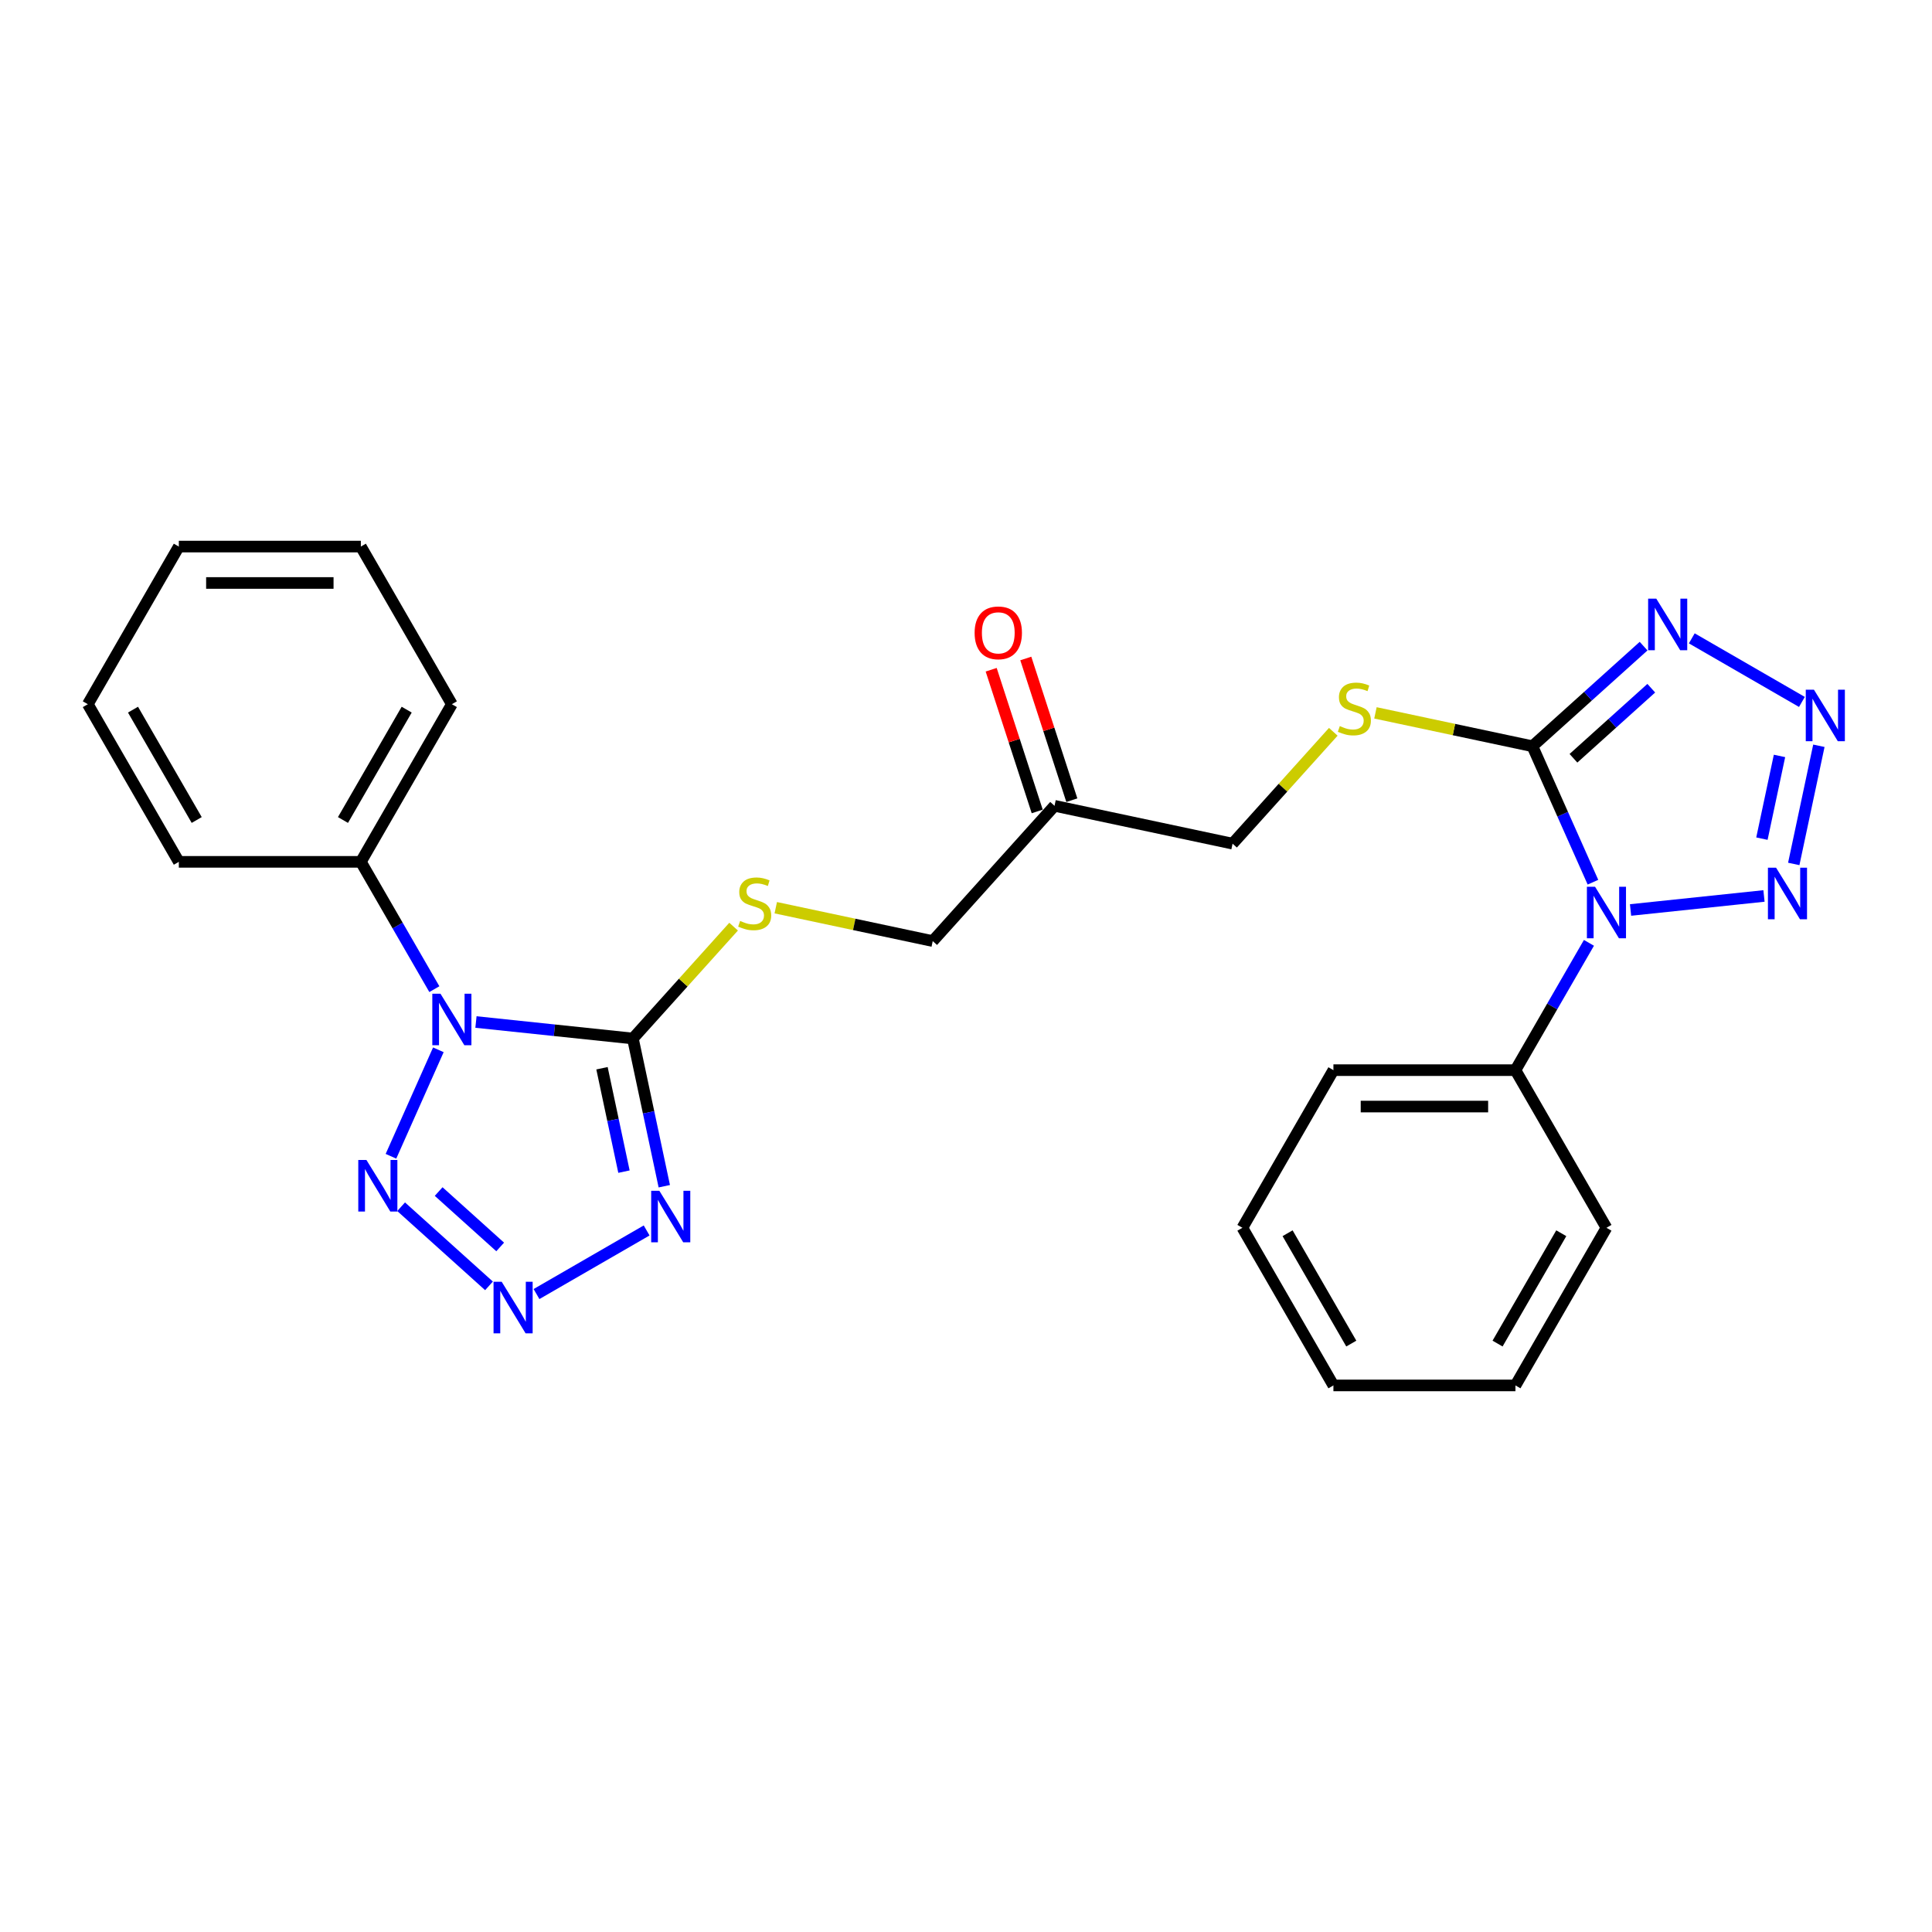 <?xml version='1.0' encoding='iso-8859-1'?>
<svg version='1.1' baseProfile='full'
              xmlns='http://www.w3.org/2000/svg'
                      xmlns:rdkit='http://www.rdkit.org/xml'
                      xmlns:xlink='http://www.w3.org/1999/xlink'
                  xml:space='preserve'
width='1000px' height='1000px' viewBox='0 0 1000 1000'>
<!-- END OF HEADER -->
<rect style='opacity:1.0;fill:#FFFFFF;stroke:none' width='1000' height='1000' x='0' y='0'> </rect>
<path class='bond-1' d='M 246.358,528.993 L 286.97,533.261' style='fill:none;fill-rule:evenodd;stroke:#0000FF;stroke-width:6px;stroke-linecap:butt;stroke-linejoin:miter;stroke-opacity:1' />
<path class='bond-1' d='M 286.97,533.261 L 327.582,537.53' style='fill:none;fill-rule:evenodd;stroke:#000000;stroke-width:6px;stroke-linecap:butt;stroke-linejoin:miter;stroke-opacity:1' />
<path class='bond-7' d='M 226.895,543.378 L 202.36,598.484' style='fill:none;fill-rule:evenodd;stroke:#0000FF;stroke-width:6px;stroke-linecap:butt;stroke-linejoin:miter;stroke-opacity:1' />
<path class='bond-11' d='M 224.822,511.985 L 205.799,479.037' style='fill:none;fill-rule:evenodd;stroke:#0000FF;stroke-width:6px;stroke-linecap:butt;stroke-linejoin:miter;stroke-opacity:1' />
<path class='bond-11' d='M 205.799,479.037 L 186.777,446.089' style='fill:none;fill-rule:evenodd;stroke:#000000;stroke-width:6px;stroke-linecap:butt;stroke-linejoin:miter;stroke-opacity:1' />
<path class='bond-0' d='M 824.508,456.622 L 808.842,421.436' style='fill:none;fill-rule:evenodd;stroke:#0000FF;stroke-width:6px;stroke-linecap:butt;stroke-linejoin:miter;stroke-opacity:1' />
<path class='bond-0' d='M 808.842,421.436 L 793.176,386.249' style='fill:none;fill-rule:evenodd;stroke:#000000;stroke-width:6px;stroke-linecap:butt;stroke-linejoin:miter;stroke-opacity:1' />
<path class='bond-8' d='M 843.97,471.007 L 913.034,463.749' style='fill:none;fill-rule:evenodd;stroke:#0000FF;stroke-width:6px;stroke-linecap:butt;stroke-linejoin:miter;stroke-opacity:1' />
<path class='bond-12' d='M 822.434,488.015 L 803.411,520.963' style='fill:none;fill-rule:evenodd;stroke:#0000FF;stroke-width:6px;stroke-linecap:butt;stroke-linejoin:miter;stroke-opacity:1' />
<path class='bond-12' d='M 803.411,520.963 L 784.389,553.911' style='fill:none;fill-rule:evenodd;stroke:#000000;stroke-width:6px;stroke-linecap:butt;stroke-linejoin:miter;stroke-opacity:1' />
<path class='bond-3' d='M 327.582,537.53 L 335.708,575.759' style='fill:none;fill-rule:evenodd;stroke:#000000;stroke-width:6px;stroke-linecap:butt;stroke-linejoin:miter;stroke-opacity:1' />
<path class='bond-3' d='M 335.708,575.759 L 343.834,613.989' style='fill:none;fill-rule:evenodd;stroke:#0000FF;stroke-width:6px;stroke-linecap:butt;stroke-linejoin:miter;stroke-opacity:1' />
<path class='bond-3' d='M 311.589,552.916 L 317.277,579.677' style='fill:none;fill-rule:evenodd;stroke:#000000;stroke-width:6px;stroke-linecap:butt;stroke-linejoin:miter;stroke-opacity:1' />
<path class='bond-3' d='M 317.277,579.677 L 322.965,606.438' style='fill:none;fill-rule:evenodd;stroke:#0000FF;stroke-width:6px;stroke-linecap:butt;stroke-linejoin:miter;stroke-opacity:1' />
<path class='bond-10' d='M 327.582,537.53 L 353.648,508.58' style='fill:none;fill-rule:evenodd;stroke:#000000;stroke-width:6px;stroke-linecap:butt;stroke-linejoin:miter;stroke-opacity:1' />
<path class='bond-10' d='M 353.648,508.58 L 379.714,479.631' style='fill:none;fill-rule:evenodd;stroke:#CCCC00;stroke-width:6px;stroke-linecap:butt;stroke-linejoin:miter;stroke-opacity:1' />
<path class='bond-2' d='M 793.176,386.249 L 752.553,377.615' style='fill:none;fill-rule:evenodd;stroke:#000000;stroke-width:6px;stroke-linecap:butt;stroke-linejoin:miter;stroke-opacity:1' />
<path class='bond-2' d='M 752.553,377.615 L 711.93,368.98' style='fill:none;fill-rule:evenodd;stroke:#CCCC00;stroke-width:6px;stroke-linecap:butt;stroke-linejoin:miter;stroke-opacity:1' />
<path class='bond-4' d='M 793.176,386.249 L 821.946,360.344' style='fill:none;fill-rule:evenodd;stroke:#000000;stroke-width:6px;stroke-linecap:butt;stroke-linejoin:miter;stroke-opacity:1' />
<path class='bond-4' d='M 821.946,360.344 L 850.717,334.439' style='fill:none;fill-rule:evenodd;stroke:#0000FF;stroke-width:6px;stroke-linecap:butt;stroke-linejoin:miter;stroke-opacity:1' />
<path class='bond-4' d='M 814.415,392.481 L 834.554,374.347' style='fill:none;fill-rule:evenodd;stroke:#000000;stroke-width:6px;stroke-linecap:butt;stroke-linejoin:miter;stroke-opacity:1' />
<path class='bond-4' d='M 834.554,374.347 L 854.694,356.213' style='fill:none;fill-rule:evenodd;stroke:#0000FF;stroke-width:6px;stroke-linecap:butt;stroke-linejoin:miter;stroke-opacity:1' />
<path class='bond-27' d='M 334.697,636.887 L 277.692,669.799' style='fill:none;fill-rule:evenodd;stroke:#0000FF;stroke-width:6px;stroke-linecap:butt;stroke-linejoin:miter;stroke-opacity:1' />
<path class='bond-6' d='M 875.665,330.409 L 932.669,363.321' style='fill:none;fill-rule:evenodd;stroke:#0000FF;stroke-width:6px;stroke-linecap:butt;stroke-linejoin:miter;stroke-opacity:1' />
<path class='bond-5' d='M 253.104,665.561 L 207.618,624.605' style='fill:none;fill-rule:evenodd;stroke:#0000FF;stroke-width:6px;stroke-linecap:butt;stroke-linejoin:miter;stroke-opacity:1' />
<path class='bond-5' d='M 258.89,645.415 L 227.049,616.745' style='fill:none;fill-rule:evenodd;stroke:#0000FF;stroke-width:6px;stroke-linecap:butt;stroke-linejoin:miter;stroke-opacity:1' />
<path class='bond-29' d='M 941.447,386.011 L 928.446,447.175' style='fill:none;fill-rule:evenodd;stroke:#0000FF;stroke-width:6px;stroke-linecap:butt;stroke-linejoin:miter;stroke-opacity:1' />
<path class='bond-29' d='M 921.065,391.268 L 911.965,434.083' style='fill:none;fill-rule:evenodd;stroke:#0000FF;stroke-width:6px;stroke-linecap:butt;stroke-linejoin:miter;stroke-opacity:1' />
<path class='bond-9' d='M 690.11,378.778 L 664.044,407.727' style='fill:none;fill-rule:evenodd;stroke:#CCCC00;stroke-width:6px;stroke-linecap:butt;stroke-linejoin:miter;stroke-opacity:1' />
<path class='bond-9' d='M 664.044,407.727 L 637.978,436.676' style='fill:none;fill-rule:evenodd;stroke:#000000;stroke-width:6px;stroke-linecap:butt;stroke-linejoin:miter;stroke-opacity:1' />
<path class='bond-15' d='M 401.534,469.833 L 442.157,478.468' style='fill:none;fill-rule:evenodd;stroke:#CCCC00;stroke-width:6px;stroke-linecap:butt;stroke-linejoin:miter;stroke-opacity:1' />
<path class='bond-15' d='M 442.157,478.468 L 482.78,487.103' style='fill:none;fill-rule:evenodd;stroke:#000000;stroke-width:6px;stroke-linecap:butt;stroke-linejoin:miter;stroke-opacity:1' />
<path class='bond-17' d='M 186.777,446.089 L 233.884,364.497' style='fill:none;fill-rule:evenodd;stroke:#000000;stroke-width:6px;stroke-linecap:butt;stroke-linejoin:miter;stroke-opacity:1' />
<path class='bond-17' d='M 177.524,424.429 L 210.499,367.314' style='fill:none;fill-rule:evenodd;stroke:#000000;stroke-width:6px;stroke-linecap:butt;stroke-linejoin:miter;stroke-opacity:1' />
<path class='bond-20' d='M 186.777,446.089 L 92.562,446.089' style='fill:none;fill-rule:evenodd;stroke:#000000;stroke-width:6px;stroke-linecap:butt;stroke-linejoin:miter;stroke-opacity:1' />
<path class='bond-18' d='M 784.389,553.911 L 690.174,553.911' style='fill:none;fill-rule:evenodd;stroke:#000000;stroke-width:6px;stroke-linecap:butt;stroke-linejoin:miter;stroke-opacity:1' />
<path class='bond-18' d='M 770.257,572.754 L 704.306,572.754' style='fill:none;fill-rule:evenodd;stroke:#000000;stroke-width:6px;stroke-linecap:butt;stroke-linejoin:miter;stroke-opacity:1' />
<path class='bond-19' d='M 784.389,553.911 L 831.496,635.503' style='fill:none;fill-rule:evenodd;stroke:#000000;stroke-width:6px;stroke-linecap:butt;stroke-linejoin:miter;stroke-opacity:1' />
<path class='bond-13' d='M 545.822,417.088 L 482.78,487.103' style='fill:none;fill-rule:evenodd;stroke:#000000;stroke-width:6px;stroke-linecap:butt;stroke-linejoin:miter;stroke-opacity:1' />
<path class='bond-14' d='M 554.782,414.176 L 542.867,377.505' style='fill:none;fill-rule:evenodd;stroke:#000000;stroke-width:6px;stroke-linecap:butt;stroke-linejoin:miter;stroke-opacity:1' />
<path class='bond-14' d='M 542.867,377.505 L 530.952,340.834' style='fill:none;fill-rule:evenodd;stroke:#FF0000;stroke-width:6px;stroke-linecap:butt;stroke-linejoin:miter;stroke-opacity:1' />
<path class='bond-14' d='M 536.862,419.999 L 524.947,383.328' style='fill:none;fill-rule:evenodd;stroke:#000000;stroke-width:6px;stroke-linecap:butt;stroke-linejoin:miter;stroke-opacity:1' />
<path class='bond-14' d='M 524.947,383.328 L 513.031,346.657' style='fill:none;fill-rule:evenodd;stroke:#FF0000;stroke-width:6px;stroke-linecap:butt;stroke-linejoin:miter;stroke-opacity:1' />
<path class='bond-16' d='M 545.822,417.088 L 637.978,436.676' style='fill:none;fill-rule:evenodd;stroke:#000000;stroke-width:6px;stroke-linecap:butt;stroke-linejoin:miter;stroke-opacity:1' />
<path class='bond-23' d='M 233.884,364.497 L 186.777,282.905' style='fill:none;fill-rule:evenodd;stroke:#000000;stroke-width:6px;stroke-linecap:butt;stroke-linejoin:miter;stroke-opacity:1' />
<path class='bond-21' d='M 690.174,553.911 L 643.067,635.503' style='fill:none;fill-rule:evenodd;stroke:#000000;stroke-width:6px;stroke-linecap:butt;stroke-linejoin:miter;stroke-opacity:1' />
<path class='bond-22' d='M 831.496,635.503 L 784.389,717.095' style='fill:none;fill-rule:evenodd;stroke:#000000;stroke-width:6px;stroke-linecap:butt;stroke-linejoin:miter;stroke-opacity:1' />
<path class='bond-22' d='M 808.112,638.32 L 775.136,695.435' style='fill:none;fill-rule:evenodd;stroke:#000000;stroke-width:6px;stroke-linecap:butt;stroke-linejoin:miter;stroke-opacity:1' />
<path class='bond-24' d='M 92.562,446.089 L 45.455,364.497' style='fill:none;fill-rule:evenodd;stroke:#000000;stroke-width:6px;stroke-linecap:butt;stroke-linejoin:miter;stroke-opacity:1' />
<path class='bond-24' d='M 101.814,424.429 L 68.839,367.314' style='fill:none;fill-rule:evenodd;stroke:#000000;stroke-width:6px;stroke-linecap:butt;stroke-linejoin:miter;stroke-opacity:1' />
<path class='bond-30' d='M 643.067,635.503 L 690.174,717.095' style='fill:none;fill-rule:evenodd;stroke:#000000;stroke-width:6px;stroke-linecap:butt;stroke-linejoin:miter;stroke-opacity:1' />
<path class='bond-30' d='M 666.451,638.32 L 699.426,695.435' style='fill:none;fill-rule:evenodd;stroke:#000000;stroke-width:6px;stroke-linecap:butt;stroke-linejoin:miter;stroke-opacity:1' />
<path class='bond-25' d='M 784.389,717.095 L 690.174,717.095' style='fill:none;fill-rule:evenodd;stroke:#000000;stroke-width:6px;stroke-linecap:butt;stroke-linejoin:miter;stroke-opacity:1' />
<path class='bond-28' d='M 186.777,282.905 L 92.562,282.905' style='fill:none;fill-rule:evenodd;stroke:#000000;stroke-width:6px;stroke-linecap:butt;stroke-linejoin:miter;stroke-opacity:1' />
<path class='bond-28' d='M 172.644,301.748 L 106.694,301.748' style='fill:none;fill-rule:evenodd;stroke:#000000;stroke-width:6px;stroke-linecap:butt;stroke-linejoin:miter;stroke-opacity:1' />
<path class='bond-26' d='M 45.455,364.497 L 92.562,282.905' style='fill:none;fill-rule:evenodd;stroke:#000000;stroke-width:6px;stroke-linecap:butt;stroke-linejoin:miter;stroke-opacity:1' />
<path  class='atom-0' d='M 227.986 514.341
L 236.729 528.473
Q 237.596 529.867, 238.99 532.392
Q 240.385 534.917, 240.46 535.068
L 240.46 514.341
L 244.002 514.341
L 244.002 541.022
L 240.347 541.022
L 230.963 525.571
Q 229.87 523.762, 228.702 521.689
Q 227.571 519.617, 227.232 518.976
L 227.232 541.022
L 223.765 541.022
L 223.765 514.341
L 227.986 514.341
' fill='#0000FF'/>
<path  class='atom-1' d='M 825.598 458.978
L 834.341 473.11
Q 835.208 474.504, 836.603 477.029
Q 837.997 479.554, 838.072 479.705
L 838.072 458.978
L 841.615 458.978
L 841.615 485.659
L 837.959 485.659
L 828.575 470.208
Q 827.483 468.399, 826.314 466.326
Q 825.184 464.254, 824.845 463.613
L 824.845 485.659
L 821.377 485.659
L 821.377 458.978
L 825.598 458.978
' fill='#0000FF'/>
<path  class='atom-4' d='M 341.273 616.345
L 350.016 630.477
Q 350.883 631.871, 352.277 634.396
Q 353.671 636.921, 353.747 637.072
L 353.747 616.345
L 357.289 616.345
L 357.289 643.026
L 353.634 643.026
L 344.25 627.575
Q 343.157 625.766, 341.989 623.693
Q 340.858 621.621, 340.519 620.98
L 340.519 643.026
L 337.052 643.026
L 337.052 616.345
L 341.273 616.345
' fill='#0000FF'/>
<path  class='atom-5' d='M 857.293 309.866
L 866.036 323.999
Q 866.903 325.393, 868.297 327.918
Q 869.691 330.443, 869.767 330.594
L 869.767 309.866
L 873.309 309.866
L 873.309 336.548
L 869.654 336.548
L 860.27 321.097
Q 859.177 319.288, 858.009 317.215
Q 856.878 315.143, 856.539 314.502
L 856.539 336.548
L 853.072 336.548
L 853.072 309.866
L 857.293 309.866
' fill='#0000FF'/>
<path  class='atom-6' d='M 259.681 663.452
L 268.424 677.584
Q 269.29 678.979, 270.685 681.503
Q 272.079 684.028, 272.155 684.179
L 272.155 663.452
L 275.697 663.452
L 275.697 690.134
L 272.042 690.134
L 262.658 674.682
Q 261.565 672.873, 260.397 670.801
Q 259.266 668.728, 258.927 668.087
L 258.927 690.134
L 255.46 690.134
L 255.46 663.452
L 259.681 663.452
' fill='#0000FF'/>
<path  class='atom-7' d='M 938.885 356.974
L 947.628 371.106
Q 948.495 372.5, 949.889 375.025
Q 951.284 377.55, 951.359 377.701
L 951.359 356.974
L 954.902 356.974
L 954.902 383.655
L 951.246 383.655
L 941.862 368.204
Q 940.769 366.395, 939.601 364.323
Q 938.471 362.25, 938.131 361.609
L 938.131 383.655
L 934.664 383.655
L 934.664 356.974
L 938.885 356.974
' fill='#0000FF'/>
<path  class='atom-8' d='M 189.665 600.41
L 198.409 614.542
Q 199.275 615.937, 200.67 618.462
Q 202.064 620.987, 202.139 621.137
L 202.139 600.41
L 205.682 600.41
L 205.682 627.092
L 202.026 627.092
L 192.643 611.64
Q 191.55 609.831, 190.381 607.759
Q 189.251 605.686, 188.912 605.045
L 188.912 627.092
L 185.445 627.092
L 185.445 600.41
L 189.665 600.41
' fill='#0000FF'/>
<path  class='atom-9' d='M 919.297 449.13
L 928.04 463.262
Q 928.907 464.656, 930.301 467.181
Q 931.695 469.706, 931.771 469.857
L 931.771 449.13
L 935.313 449.13
L 935.313 475.811
L 931.658 475.811
L 922.274 460.36
Q 921.181 458.551, 920.013 456.478
Q 918.882 454.406, 918.543 453.765
L 918.543 475.811
L 915.076 475.811
L 915.076 449.13
L 919.297 449.13
' fill='#0000FF'/>
<path  class='atom-10' d='M 693.483 375.819
Q 693.784 375.932, 695.028 376.459
Q 696.271 376.987, 697.628 377.326
Q 699.022 377.627, 700.379 377.627
Q 702.904 377.627, 704.374 376.421
Q 705.843 375.178, 705.843 373.03
Q 705.843 371.56, 705.09 370.656
Q 704.374 369.751, 703.243 369.261
Q 702.113 368.771, 700.228 368.206
Q 697.854 367.49, 696.422 366.812
Q 695.028 366.133, 694.01 364.701
Q 693.03 363.269, 693.03 360.857
Q 693.03 357.503, 695.291 355.43
Q 697.59 353.358, 702.113 353.358
Q 705.203 353.358, 708.708 354.827
L 707.841 357.729
Q 704.638 356.41, 702.226 356.41
Q 699.625 356.41, 698.193 357.503
Q 696.761 358.558, 696.799 360.405
Q 696.799 361.837, 697.515 362.704
Q 698.269 363.571, 699.324 364.061
Q 700.417 364.55, 702.226 365.116
Q 704.638 365.869, 706.07 366.623
Q 707.502 367.377, 708.519 368.922
Q 709.574 370.429, 709.574 373.03
Q 709.574 376.723, 707.087 378.72
Q 704.638 380.68, 700.53 380.68
Q 698.156 380.68, 696.347 380.152
Q 694.575 379.662, 692.465 378.796
L 693.483 375.819
' fill='#CCCC00'/>
<path  class='atom-11' d='M 383.087 476.672
Q 383.389 476.785, 384.632 477.313
Q 385.876 477.84, 387.233 478.18
Q 388.627 478.481, 389.984 478.481
Q 392.509 478.481, 393.978 477.275
Q 395.448 476.031, 395.448 473.883
Q 395.448 472.414, 394.694 471.509
Q 393.978 470.605, 392.848 470.115
Q 391.717 469.625, 389.833 469.06
Q 387.459 468.344, 386.027 467.665
Q 384.632 466.987, 383.615 465.555
Q 382.635 464.123, 382.635 461.711
Q 382.635 458.357, 384.896 456.284
Q 387.195 454.211, 391.717 454.211
Q 394.807 454.211, 398.312 455.681
L 397.445 458.583
Q 394.242 457.264, 391.83 457.264
Q 389.23 457.264, 387.798 458.357
Q 386.366 459.412, 386.403 461.259
Q 386.403 462.691, 387.119 463.557
Q 387.873 464.424, 388.928 464.914
Q 390.021 465.404, 391.83 465.969
Q 394.242 466.723, 395.674 467.477
Q 397.106 468.23, 398.124 469.776
Q 399.179 471.283, 399.179 473.883
Q 399.179 477.577, 396.692 479.574
Q 394.242 481.534, 390.134 481.534
Q 387.76 481.534, 385.951 481.006
Q 384.18 480.516, 382.07 479.649
L 383.087 476.672
' fill='#CCCC00'/>
<path  class='atom-15' d='M 504.46 327.56
Q 504.46 321.153, 507.626 317.573
Q 510.791 313.993, 516.708 313.993
Q 522.625 313.993, 525.79 317.573
Q 528.956 321.153, 528.956 327.56
Q 528.956 334.042, 525.753 337.735
Q 522.549 341.39, 516.708 341.39
Q 510.829 341.39, 507.626 337.735
Q 504.46 334.079, 504.46 327.56
M 516.708 338.375
Q 520.778 338.375, 522.964 335.662
Q 525.187 332.911, 525.187 327.56
Q 525.187 322.321, 522.964 319.683
Q 520.778 317.008, 516.708 317.008
Q 512.638 317.008, 510.415 319.646
Q 508.229 322.284, 508.229 327.56
Q 508.229 332.949, 510.415 335.662
Q 512.638 338.375, 516.708 338.375
' fill='#FF0000'/>
</svg>
